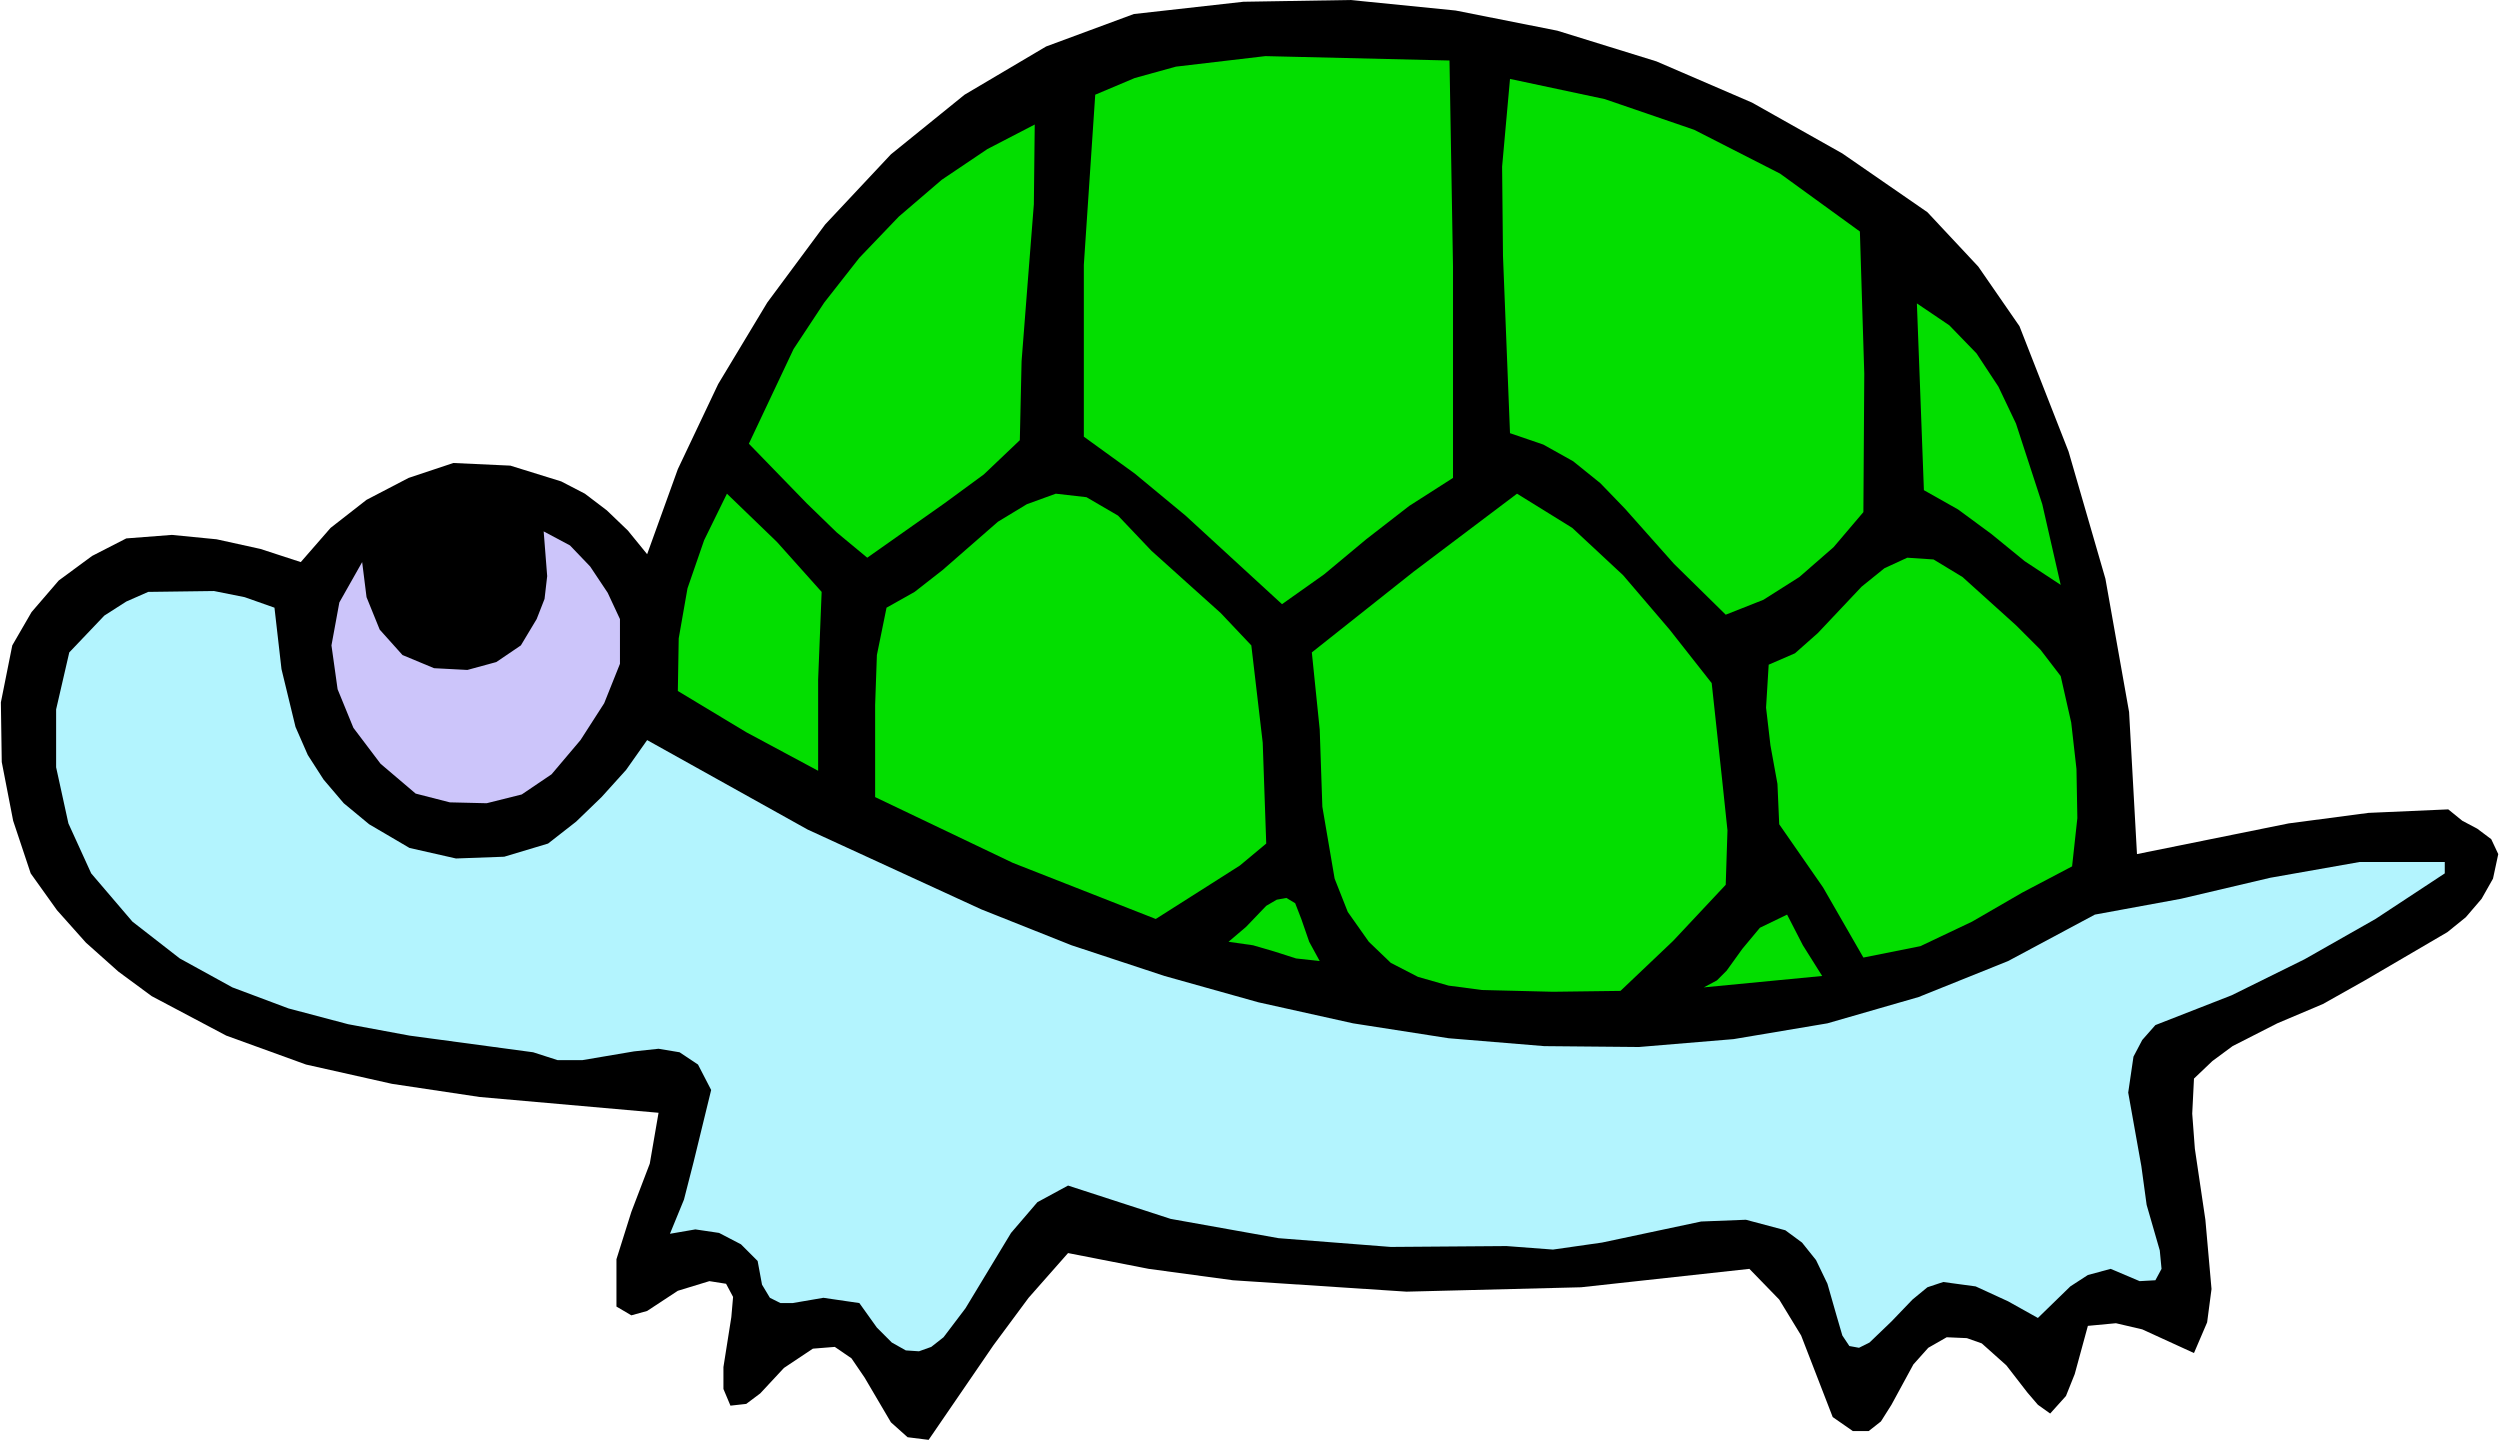 <?xml version="1.0" encoding="UTF-8" standalone="no"?>
<svg
   xmlns:dc="http://purl.org/dc/elements/1.1/"
   xmlns:cc="http://creativecommons.org/ns#"
   xmlns:rdf="http://www.w3.org/1999/02/22-rdf-syntax-ns#"
   xmlns:svg="http://www.w3.org/2000/svg"
   xmlns="http://www.w3.org/2000/svg"
   xmlns:sodipodi="http://sodipodi.sourceforge.net/DTD/sodipodi-0.dtd"
   xmlns:inkscape="http://www.inkscape.org/namespaces/inkscape"
   version="1.0"
   width="72.415mm"
   height="41.783mm"
   id="svg34"
   sodipodi:docname="JCHAR093.WMF">
  <sodipodi:namedview
     pagecolor="#ffffff"
     bordercolor="#666666"
     borderopacity="1"
     objecttolerance="10"
     gridtolerance="10"
     guidetolerance="10"
     inkscape:pageopacity="0"
     inkscape:pageshadow="2"
     inkscape:window-width="640"
     inkscape:window-height="480"
     id="namedview36" />
  <defs
     id="defs6">
    <clipPath
       clipPathUnits="userSpaceOnUse"
       id="clipWmfPath1">
      <path
         d="M 0,0 L 273.6,0 L 273.6,157.824 L 0,157.824 z"
         id="path2" />
    </clipPath>
    <pattern
       id="WMFhbasepattern"
       patternUnits="userSpaceOnUse"
       width="6"
       height="6"
       x="0"
       y="0" />
  </defs>
  <path
     style="fill:#000000;fill-rule:evenodd;fill-opacity:1;stroke:none;"
     clip-path="url(#clipWmfPath1)"
     d="  M 221.088,35.712   L 226.464,49.44   L 230.496,63.36   L 233.088,77.952   L 233.952,93.504   L 250.56,90.144   L 259.296,88.992   L 268.032,88.608   L 269.568,89.856   L 271.2,90.72   L 272.736,91.872   L 273.504,93.504   L 272.928,96.192   L 271.68,98.4   L 269.952,100.416   L 267.936,102.048   L 258.912,107.328   L 254.304,109.92   L 249.312,112.032   L 244.416,114.528   L 242.208,116.16   L 240.192,118.08   L 240,121.92   L 240.288,125.76   L 241.44,133.536   L 242.112,141.12   L 241.632,144.768   L 240.192,148.128   L 234.528,145.536   L 231.648,144.864   L 228.576,145.152   L 227.136,150.432   L 226.176,152.832   L 224.448,154.752   L 223.104,153.792   L 221.952,152.448   L 219.648,149.472   L 216.96,147.072   L 215.328,146.496   L 213.12,146.4   L 211.104,147.552   L 209.472,149.376   L 207.072,153.792   L 205.92,155.616   L 204.576,156.672   L 202.848,156.672   L 200.64,155.136   L 197.184,146.208   L 194.784,142.272   L 191.52,138.912   L 173.088,140.928   L 153.984,141.408   L 134.976,140.16   L 125.76,138.912   L 116.928,137.184   L 112.608,142.08   L 108.768,147.264   L 101.664,157.632   L 99.36,157.344   L 97.536,155.712   L 94.656,150.816   L 93.216,148.704   L 91.392,147.456   L 88.992,147.648   L 85.824,149.76   L 83.232,152.544   L 81.696,153.696   L 79.968,153.888   L 79.2,152.064   L 79.2,149.664   L 80.064,144.192   L 80.256,141.984   L 79.488,140.544   L 77.664,140.256   L 74.208,141.312   L 70.848,143.52   L 69.12,144   L 67.488,143.04   L 67.488,137.856   L 69.12,132.672   L 71.136,127.392   L 72.096,121.824   L 52.512,120.096   L 42.912,118.656   L 33.504,116.544   L 24.768,113.376   L 16.608,109.056   L 12.96,106.368   L 9.408,103.2   L 6.24,99.648   L 3.36,95.616   L 1.44,89.856   L 0.192,83.424   L 0.096,76.896   L 1.344,70.656   L 3.456,67.008   L 6.432,63.552   L 10.08,60.864   L 13.824,58.944   L 18.816,58.56   L 23.712,59.04   L 28.512,60.096   L 32.928,61.536   L 36.192,57.792   L 40.128,54.72   L 44.736,52.32   L 49.632,50.688   L 55.872,50.976   L 61.44,52.704   L 64.032,54.048   L 66.432,55.872   L 68.736,58.08   L 70.848,60.672   L 74.208,51.36   L 78.624,42.048   L 84,33.12   L 90.336,24.576   L 97.536,16.896   L 105.6,10.368   L 114.528,5.088   L 124.128,1.536   L 136.128,0.192   L 147.84,0   L 159.36,1.152   L 170.496,3.36   L 181.344,6.72   L 191.808,11.232   L 201.696,16.8   L 211.008,23.232   L 216.576,29.184   L 221.088,35.712  z "
     id="path8" />
  <path
     style="fill:#03de00;fill-rule:evenodd;fill-opacity:1;stroke:none;"
     clip-path="url(#clipWmfPath1)"
     d="  M 158.688,6.624   L 159.072,29.184   L 159.072,52.32   L 154.272,55.392   L 149.568,59.04   L 144.96,62.88   L 140.352,66.144   L 129.792,56.448   L 124.224,51.84   L 118.656,47.808   L 118.656,28.992   L 119.904,10.368   L 124.224,8.544   L 128.736,7.296   L 138.528,6.144   L 158.688,6.624  z "
     id="path10" />
  <path
     style="fill:#03de00;fill-rule:evenodd;fill-opacity:1;stroke:none;"
     clip-path="url(#clipWmfPath1)"
     d="  M 203.616,25.344   L 204.096,40.896   L 204,56.064   L 200.736,59.904   L 196.992,63.168   L 193.056,65.664   L 188.928,67.296   L 183.264,61.728   L 177.888,55.68   L 175.2,52.896   L 172.224,50.496   L 168.96,48.672   L 165.312,47.424   L 164.544,28.032   L 164.448,18.24   L 165.312,8.64   L 175.68,10.848   L 185.472,14.208   L 194.88,19.008   L 203.616,25.344  z "
     id="path12" />
  <path
     style="fill:#03de00;fill-rule:evenodd;fill-opacity:1;stroke:none;"
     clip-path="url(#clipWmfPath1)"
     d="  M 111.648,48.192   L 107.712,51.936   L 103.392,55.104   L 94.944,61.056   L 91.584,58.272   L 88.32,55.104   L 81.984,48.576   L 86.88,38.208   L 90.24,33.12   L 94.08,28.224   L 98.4,23.712   L 103.104,19.68   L 108.096,16.32   L 113.28,13.632   L 113.184,22.368   L 112.512,30.912   L 111.84,39.552   L 111.648,48.192  z "
     id="path14" />
  <path
     style="fill:#03de00;fill-rule:evenodd;fill-opacity:1;stroke:none;"
     clip-path="url(#clipWmfPath1)"
     d="  M 225.6,64.032   L 221.664,61.44   L 218.016,58.464   L 214.368,55.776   L 210.624,53.664   L 210.24,43.392   L 209.856,33.216   L 213.408,35.616   L 216.384,38.688   L 218.784,42.336   L 220.704,46.368   L 223.584,55.2   L 225.6,64.032  z "
     id="path16" />
  <path
     style="fill:#03de00;fill-rule:evenodd;fill-opacity:1;stroke:none;"
     clip-path="url(#clipWmfPath1)"
     d="  M 136.992,70.656   L 138.24,81.312   L 138.624,92.352   L 135.744,94.752   L 132.576,96.768   L 126.528,100.608   L 110.88,94.464   L 95.808,87.264   L 95.808,77.184   L 96,71.712   L 97.056,66.528   L 100.128,64.8   L 103.2,62.4   L 109.248,57.12   L 112.416,55.2   L 115.584,54.048   L 118.944,54.432   L 122.4,56.448   L 126.048,60.288   L 129.888,63.744   L 133.632,67.104   L 136.992,70.656  z "
     id="path18" />
  <path
     style="fill:#03de00;fill-rule:evenodd;fill-opacity:1;stroke:none;"
     clip-path="url(#clipWmfPath1)"
     d="  M 89.568,84.384   L 81.696,80.16   L 74.208,75.648   L 74.304,69.888   L 75.264,64.416   L 77.088,59.136   L 79.584,54.048   L 85.056,59.328   L 89.952,64.8   L 89.568,74.4   L 89.568,84.384  z "
     id="path20" />
  <path
     style="fill:#03de00;fill-rule:evenodd;fill-opacity:1;stroke:none;"
     clip-path="url(#clipWmfPath1)"
     d="  M 187.392,74.784   L 188.544,85.44   L 189.12,90.912   L 188.928,96.864   L 183.168,103.008   L 177.408,108.48   L 170.016,108.576   L 162.24,108.384   L 158.592,107.904   L 155.232,106.944   L 152.256,105.408   L 149.856,103.104   L 147.552,99.84   L 146.112,96.192   L 144.768,88.32   L 144.48,79.872   L 143.616,71.424   L 154.752,62.592   L 166.08,54.048   L 172.128,57.792   L 177.696,62.976   L 182.784,68.928   L 187.392,74.784  z "
     id="path22" />
  <path
     style="fill:#ccc5fa;fill-rule:evenodd;fill-opacity:1;stroke:none;"
     clip-path="url(#clipWmfPath1)"
     d="  M 67.872,67.776   L 67.872,72.672   L 66.144,76.992   L 63.552,81.024   L 60.384,84.768   L 57.12,86.976   L 53.28,87.936   L 49.248,87.84   L 45.504,86.88   L 41.664,83.616   L 38.688,79.68   L 36.96,75.456   L 36.288,70.656   L 37.152,65.952   L 39.648,61.536   L 40.128,65.376   L 41.568,68.928   L 44.064,71.712   L 47.52,73.152   L 51.168,73.344   L 54.336,72.48   L 57.024,70.656   L 58.752,67.776   L 59.616,65.568   L 59.904,63.072   L 59.52,58.176   L 62.4,59.712   L 64.608,62.016   L 66.528,64.896   L 67.872,67.776  z "
     id="path24" />
  <path
     style="fill:#03de00;fill-rule:evenodd;fill-opacity:1;stroke:none;"
     clip-path="url(#clipWmfPath1)"
     d="  M 225.6,74.016   L 226.752,79.104   L 227.328,84.192   L 227.424,89.568   L 226.848,94.848   L 221.376,97.728   L 215.904,100.896   L 210.24,103.584   L 204,104.832   L 199.584,97.152   L 194.784,90.24   L 194.592,85.824   L 193.824,81.6   L 193.344,77.472   L 193.632,72.768   L 196.512,71.52   L 199.008,69.312   L 203.808,64.224   L 206.304,62.208   L 208.8,61.056   L 211.68,61.248   L 214.848,63.168   L 220.704,68.448   L 223.392,71.136   L 225.6,74.016  z "
     id="path26" />
  <path
     style="fill:#b3f4fe;fill-rule:evenodd;fill-opacity:1;stroke:none;"
     clip-path="url(#clipWmfPath1)"
     d="  M 30.048,66.528   L 30.816,73.248   L 32.352,79.584   L 33.696,82.656   L 35.424,85.344   L 37.632,87.936   L 40.416,90.24   L 44.832,92.832   L 49.92,93.984   L 55.2,93.792   L 60,92.352   L 63.072,89.952   L 65.856,87.264   L 68.544,84.288   L 70.848,81.024   L 88.416,90.816   L 107.424,99.552   L 117.312,103.488   L 127.488,106.848   L 137.76,109.728   L 148.128,112.032   L 158.592,113.664   L 169.056,114.528   L 179.424,114.624   L 189.792,113.76   L 200.064,112.032   L 210.048,109.152   L 219.84,105.216   L 229.344,100.128   L 238.752,98.4   L 248.544,96.096   L 258.336,94.368   L 267.648,94.368   L 267.648,95.616   L 260.064,100.608   L 252.288,105.024   L 244.32,108.96   L 235.968,112.224   L 234.528,113.856   L 233.568,115.68   L 232.992,119.616   L 234.432,127.68   L 235.008,131.904   L 236.448,136.896   L 236.64,138.912   L 235.968,140.16   L 234.24,140.256   L 231.072,138.912   L 228.576,139.584   L 226.656,140.832   L 223.104,144.288   L 219.84,142.464   L 216.288,140.832   L 212.736,140.352   L 211.008,140.928   L 209.376,142.272   L 207.072,144.672   L 204.672,146.976   L 203.52,147.552   L 202.464,147.36   L 201.696,146.208   L 201.024,143.904   L 200.064,140.544   L 198.816,137.952   L 197.28,136.032   L 195.456,134.688   L 191.136,133.536   L 186.24,133.728   L 175.392,136.032   L 170.016,136.8   L 164.928,136.416   L 152.256,136.512   L 139.968,135.552   L 128.16,133.44   L 116.928,129.792   L 113.568,131.616   L 110.688,134.976   L 105.696,143.232   L 103.296,146.4   L 101.952,147.456   L 100.608,147.936   L 99.168,147.84   L 97.632,146.976   L 96,145.344   L 94.08,142.656   L 90.144,142.08   L 86.784,142.656   L 85.44,142.656   L 84.288,142.08   L 83.424,140.64   L 82.944,138.048   L 81.12,136.224   L 78.72,134.976   L 76.128,134.592   L 73.344,135.072   L 74.88,131.328   L 75.936,127.2   L 77.856,119.328   L 76.416,116.544   L 74.4,115.2   L 72.096,114.816   L 69.408,115.104   L 63.744,116.064   L 61.056,116.064   L 58.368,115.2   L 44.832,113.376   L 38.112,112.128   L 31.584,110.4   L 25.44,108.096   L 19.68,104.928   L 14.496,100.896   L 9.984,95.616   L 7.488,90.144   L 6.144,84   L 6.144,77.664   L 7.584,71.424   L 11.424,67.392   L 13.824,65.856   L 16.224,64.8   L 23.424,64.704   L 26.784,65.376   L 30.048,66.528  z "
     id="path28" />
  <path
     style="fill:#03de00;fill-rule:evenodd;fill-opacity:1;stroke:none;"
     clip-path="url(#clipWmfPath1)"
     d="  M 144.48,105.216   L 141.888,104.928   L 139.488,104.16   L 137.184,103.488   L 134.496,103.104   L 136.416,101.472   L 138.624,99.168   L 139.776,98.496   L 140.832,98.304   L 141.792,98.88   L 142.464,100.608   L 143.328,103.104   L 144.48,105.216  z "
     id="path30" />
  <path
     style="fill:#03de00;fill-rule:evenodd;fill-opacity:1;stroke:none;"
     clip-path="url(#clipWmfPath1)"
     d="  M 199.488,106.848   L 186.528,108.096   L 187.968,107.328   L 189.024,106.272   L 190.752,103.872   L 192.672,101.568   L 195.648,100.128   L 197.376,103.488   L 199.488,106.848  z "
     id="path32" />
</svg>
